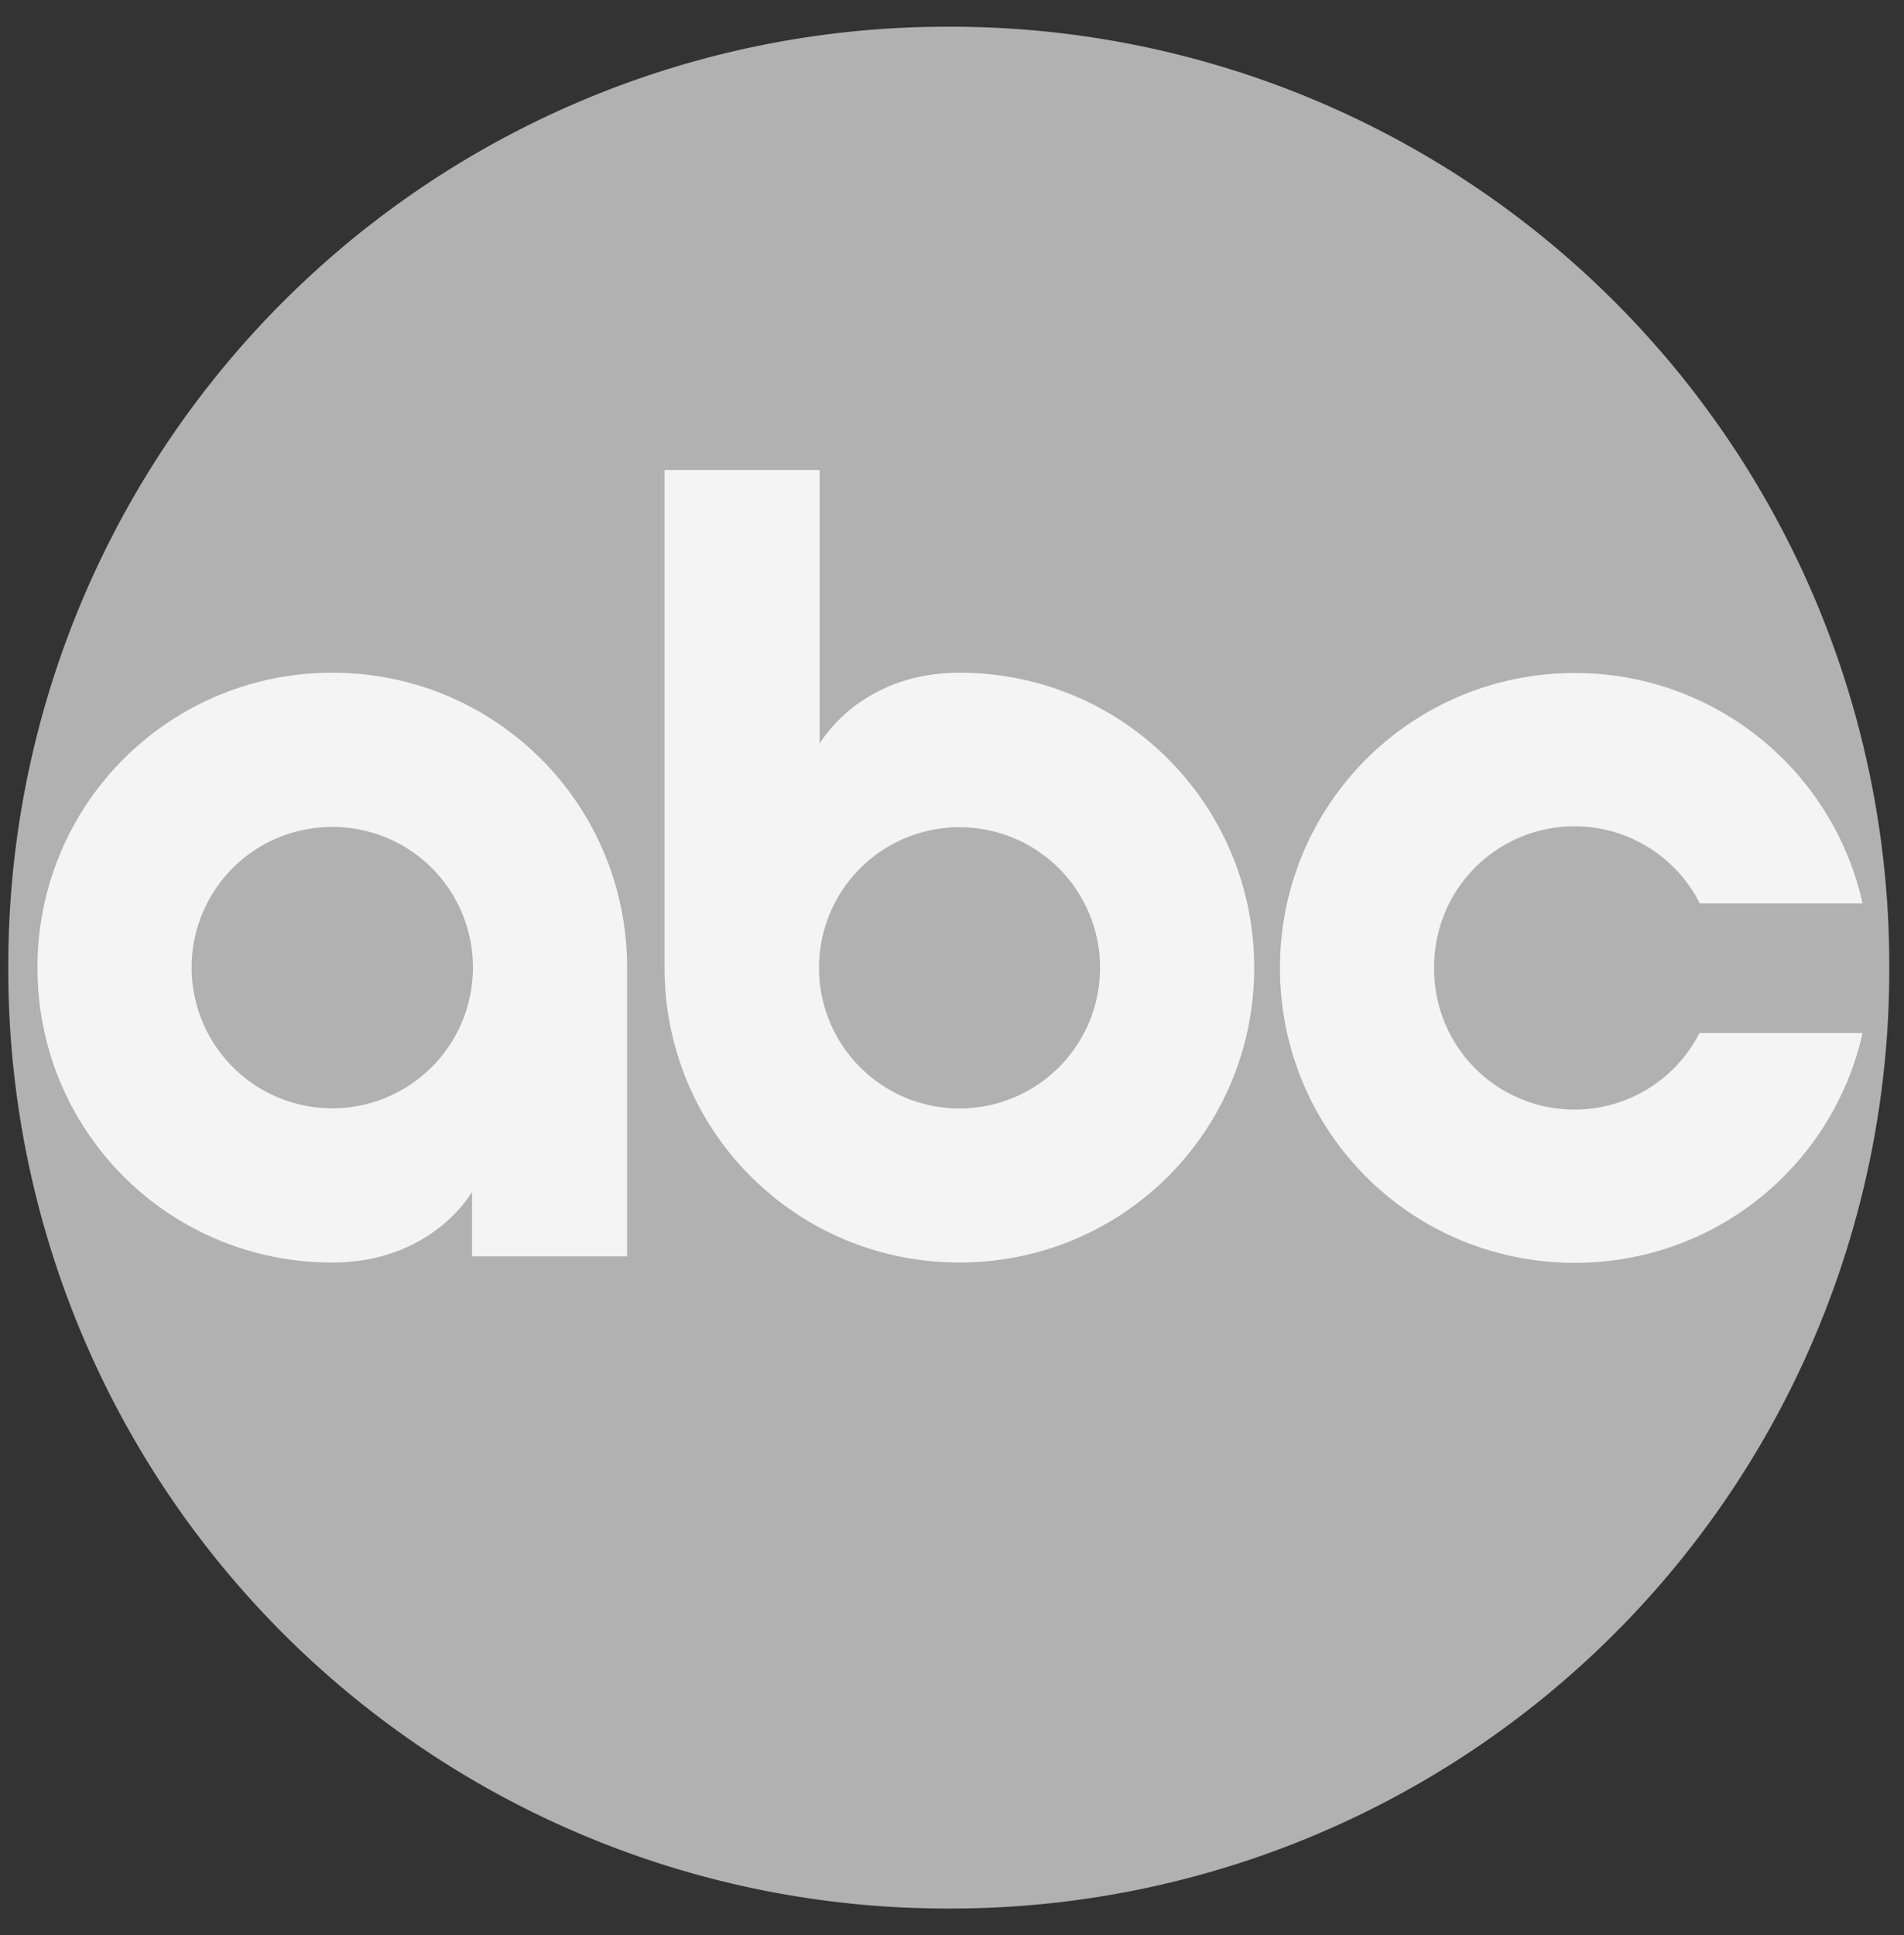 <svg width="62" height="63" fill="none" xmlns="http://www.w3.org/2000/svg"><rect width="100%" height="100%" fill="#333333" stroke="none"/><path d="M30.9.87A30.56 30.56 0 0 0 .27 31.5 30.56 30.56 0 0 0 30.9 62.13 30.55 30.55 0 0 0 61.52 31.5 30.55 30.55 0 0 0 30.9.87Z" fill="#B1B1B1"/><path d="M10.82 21.9a9.58 9.58 0 0 0-9.6 9.6c0 5.32 4.27 9.6 9.6 9.6 3.27 0 4.55-2.3 4.55-2.3v2.1h5.05v-9.4c0-5.31-4.27-9.6-9.6-9.6Zm0 5.02a4.57 4.57 0 0 1 4.58 4.58 4.57 4.57 0 1 1-9.16 0 4.57 4.57 0 0 1 4.58-4.58ZM21.64 15.3V31.5c0 5.32 4.28 9.6 9.6 9.6 5.33 0 9.6-4.28 9.6-9.6 0-5.31-4.27-9.6-9.6-9.6-3.26 0-4.55 2.31-4.55 2.31V15.3h-5.05Zm9.6 11.63a4.57 4.57 0 0 1 4.58 4.58 4.57 4.57 0 1 1-9.15 0 4.57 4.57 0 0 1 4.58-4.58Zm20.04-5.02a9.58 9.58 0 0 0-9.6 9.6c0 5.32 4.27 9.6 9.6 9.6 4.6 0 8.41-3.19 9.37-7.48h-5.31a4.57 4.57 0 0 1-8.64-2.12 4.57 4.57 0 0 1 8.65-2.1h5.3a9.58 9.58 0 0 0-9.37-7.5Z" fill="#F4F4F4"/></svg>